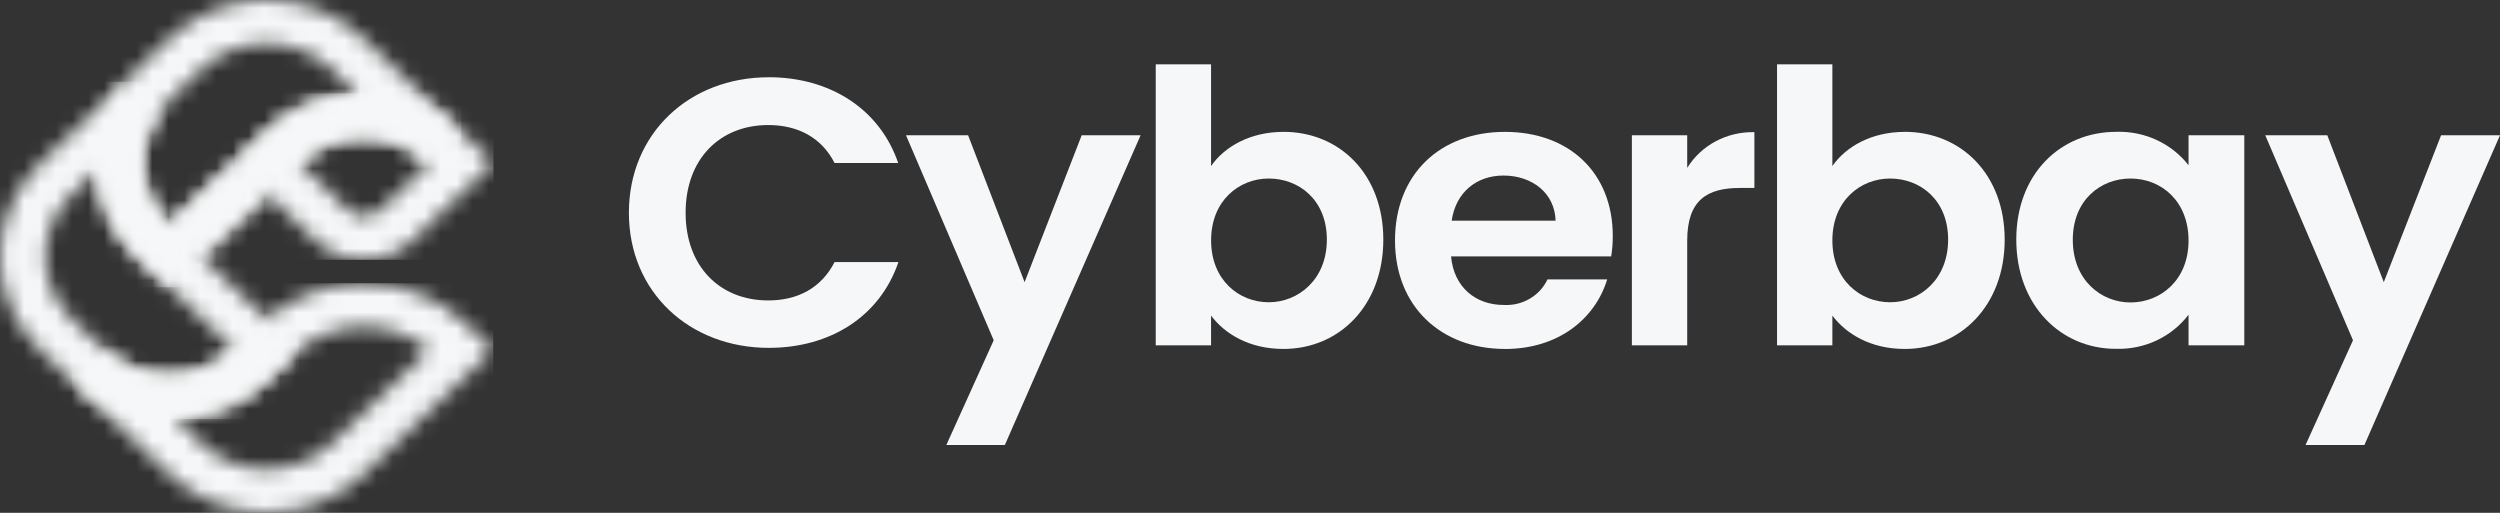 <svg width="156" height="32" viewBox="0 0 156 32" fill="none" xmlns="http://www.w3.org/2000/svg">
<rect x="0" y="0" width="156" height="32" fill="#333333" stroke="none"/>
<path d="M47.96 4.819C51.78 4.819 54.887 6.783 56.048 10.173H52.079C51.264 8.579 49.785 7.803 47.937 7.803C44.927 7.803 42.782 9.911 42.782 13.275C42.782 16.64 44.927 18.747 47.937 18.747C49.785 18.747 51.256 17.964 52.079 16.352H56.062C54.9 19.765 51.793 21.706 47.974 21.706C43.019 21.706 39.243 18.223 39.243 13.278C39.243 8.332 43.005 4.822 47.96 4.822" fill="#F6F7F8"/>
<path d="M67.498 8.44H71.174L62.703 27.767H59.051L62.008 21.233L56.534 8.44H60.409L63.935 17.607L67.498 8.44Z" fill="#F6F7F8"/>
<path d="M80.082 8.226C83.585 8.226 86.319 10.858 86.319 14.955C86.319 19.052 83.585 21.774 80.082 21.774C77.938 21.774 76.407 20.817 75.57 19.692V21.55H72.118V4.016H75.57V10.362C76.407 9.153 78.011 8.229 80.082 8.229M79.17 11.14C77.322 11.14 75.573 12.515 75.573 15C75.573 17.486 77.322 18.861 79.17 18.861C81.018 18.861 82.796 17.438 82.796 14.952C82.796 12.467 81.047 11.14 79.17 11.14Z" fill="#F6F7F8"/>
<path d="M93.904 21.774C89.922 21.774 87.048 19.125 87.048 15.003C87.048 10.881 89.856 8.229 93.904 8.229C97.952 8.229 100.637 10.813 100.637 14.721C100.639 15.149 100.608 15.575 100.537 15.998H90.546C90.719 17.939 92.098 19.029 93.825 19.029C94.995 19.097 96.085 18.46 96.562 17.435H100.288C99.549 19.863 97.278 21.777 93.904 21.777M90.585 13.771H97.069C97.021 12.039 95.593 10.954 93.815 10.954C92.147 10.954 90.844 11.986 90.585 13.771Z" fill="#F6F7F8"/>
<path d="M105.282 21.55H101.829V8.44H105.282V10.478C106.155 9.06 107.76 8.206 109.474 8.246V11.729H108.562C106.517 11.729 105.282 12.487 105.282 15.02V21.552V21.55Z" fill="#F6F7F8"/>
<path d="M118.852 8.226C122.355 8.226 125.092 10.858 125.092 14.955C125.092 19.052 122.352 21.774 118.852 21.774C116.707 21.774 115.182 20.817 114.34 19.692V21.55H110.887V4.016H114.34V10.362C115.179 9.153 116.781 8.229 118.852 8.229M117.942 11.14C116.091 11.14 114.34 12.515 114.34 15C114.34 17.486 116.089 18.861 117.942 18.861C119.796 18.861 121.563 17.438 121.563 14.952C121.563 12.467 119.814 11.14 117.942 11.14Z" fill="#F6F7F8"/>
<path d="M132.053 8.226C133.823 8.168 135.506 8.949 136.565 10.311V8.44H140.044V21.55H136.565V19.636C135.514 21.024 133.817 21.822 132.029 21.767C128.577 21.767 125.816 19.044 125.816 14.947C125.816 10.85 128.577 8.226 132.053 8.226ZM132.944 11.14C131.093 11.14 129.342 12.467 129.342 14.965C129.342 17.463 131.091 18.873 132.944 18.873C134.798 18.873 136.565 17.498 136.565 15.013C136.565 12.527 134.843 11.14 132.944 11.14Z" fill="#F6F7F8"/>
<path d="M152.324 8.44H156L147.54 27.767H143.867L146.827 21.233L141.352 8.44H145.222L148.748 17.607L152.324 8.44Z" fill="#F6F7F8"/>
<mask id="mask0_319_3042" style="mask-type:luminance" maskUnits="userSpaceOnUse" x="6" y="0" width="23" height="18">
<path d="M16.631 2.718C18.161 2.718 19.628 3.299 20.71 4.338L22.271 5.841C20.143 5.937 18.127 6.798 16.623 8.247L10.561 14.069C8.571 12.13 8.332 9.089 9.997 6.884C10.173 6.658 10.363 6.447 10.568 6.249L12.554 4.342C13.637 3.302 15.104 2.718 16.634 2.721L16.631 2.718ZM10.55 2.417L8.564 4.317C8.258 4.611 7.974 4.926 7.716 5.26C5.219 8.555 5.577 13.105 8.564 16.002L10.557 17.924L18.628 10.175C20.882 8.021 24.526 8.021 26.78 10.175L28.785 8.25L22.715 2.417C21.035 0.807 18.833 0 16.631 0C14.428 0 12.229 0.807 10.546 2.417" fill="white"/>
</mask>
<g mask="url(#mask0_319_3042)">
<path d="M28.785 0H5.219V17.924H28.785V0Z" fill="#F6F7F8"/>
</g>
<mask id="mask1_319_3042" style="mask-type:luminance" maskUnits="userSpaceOnUse" x="14" y="5" width="17" height="12">
<path d="M21.689 13.08L18.646 10.158C20.897 8.006 24.529 8.006 26.78 10.158L23.742 13.08C23.458 13.352 23.088 13.488 22.715 13.488C22.342 13.488 21.972 13.352 21.689 13.08ZM16.631 8.239L14.63 10.154L19.677 15.001C20.479 15.776 21.573 16.213 22.712 16.21C23.85 16.21 24.94 15.776 25.743 15.001L30.79 10.154L28.796 8.239C27.116 6.626 24.914 5.819 22.715 5.819C20.513 5.819 18.31 6.626 16.634 8.239" fill="white"/>
</mask>
<g mask="url(#mask1_319_3042)">
<path d="M30.794 5.819H14.635V16.213H30.794V5.819Z" fill="#F6F7F8"/>
</g>
<mask id="mask2_319_3042" style="mask-type:luminance" maskUnits="userSpaceOnUse" x="0" y="5" width="19" height="22">
<path d="M6.48 21.814L4.524 19.935C4.524 19.935 4.509 19.921 4.502 19.913C2.262 17.737 2.285 14.231 4.547 12.083L6.073 10.631C6.189 12.653 7.074 14.564 8.563 16.002L14.622 21.825L14.588 21.857C13.465 22.907 12.009 23.431 10.553 23.431C9.097 23.431 7.604 22.893 6.477 21.814M2.553 10.143C2.553 10.143 2.531 10.165 2.52 10.175C-0.84 13.402 -0.84 18.634 2.52 21.86L4.476 23.746C6.088 25.292 8.276 26.156 10.553 26.152C12.804 26.152 14.961 25.306 16.57 23.797L18.635 21.828L10.568 14.08C8.567 12.14 8.324 9.089 10 6.88L7.858 5.106L2.55 10.15L2.553 10.143Z" fill="white"/>
</mask>
<g mask="url(#mask2_319_3042)">
<path d="M18.636 5.099H-0.838V26.152H18.636V5.099Z" fill="#F6F7F8"/>
</g>
<mask id="mask3_319_3042" style="mask-type:luminance" maskUnits="userSpaceOnUse" x="4" y="17" width="27" height="15">
<path d="M12.552 27.647L10.984 26.141C13.082 26.037 15.068 25.206 16.569 23.793L18.312 22.133C20.615 19.928 24.296 19.799 26.76 21.839L20.709 27.651C19.581 28.73 18.107 29.271 16.629 29.271C15.15 29.271 13.676 28.73 12.549 27.651M16.308 20.211L14.587 21.86C12.325 23.976 8.715 23.958 6.475 21.821L4.471 23.75L10.544 29.583C12.157 31.132 14.344 32 16.629 32C18.909 32 21.097 31.132 22.709 29.58L30.776 21.832L29.093 20.215C27.327 18.522 25.013 17.676 22.698 17.676C20.384 17.676 18.07 18.522 16.304 20.215" fill="white"/>
</mask>
<g mask="url(#mask3_319_3042)">
<path d="M30.78 17.672H4.475V31.999H30.78V17.672Z" fill="#F6F7F8"/>
</g>
<mask id="mask4_319_3042" style="mask-type:luminance" maskUnits="userSpaceOnUse" x="10" y="10" width="7" height="6">
<path d="M10.569 14.073L12.563 15.988L16.631 12.086L14.623 10.158L10.569 14.073Z" fill="white"/>
</mask>
<g mask="url(#mask4_319_3042)">
<path d="M13.074 7.291L7.579 13.58L14.128 18.858L19.623 12.568L13.074 7.291Z" fill="#F6F7F8"/>
</g>
</svg>
